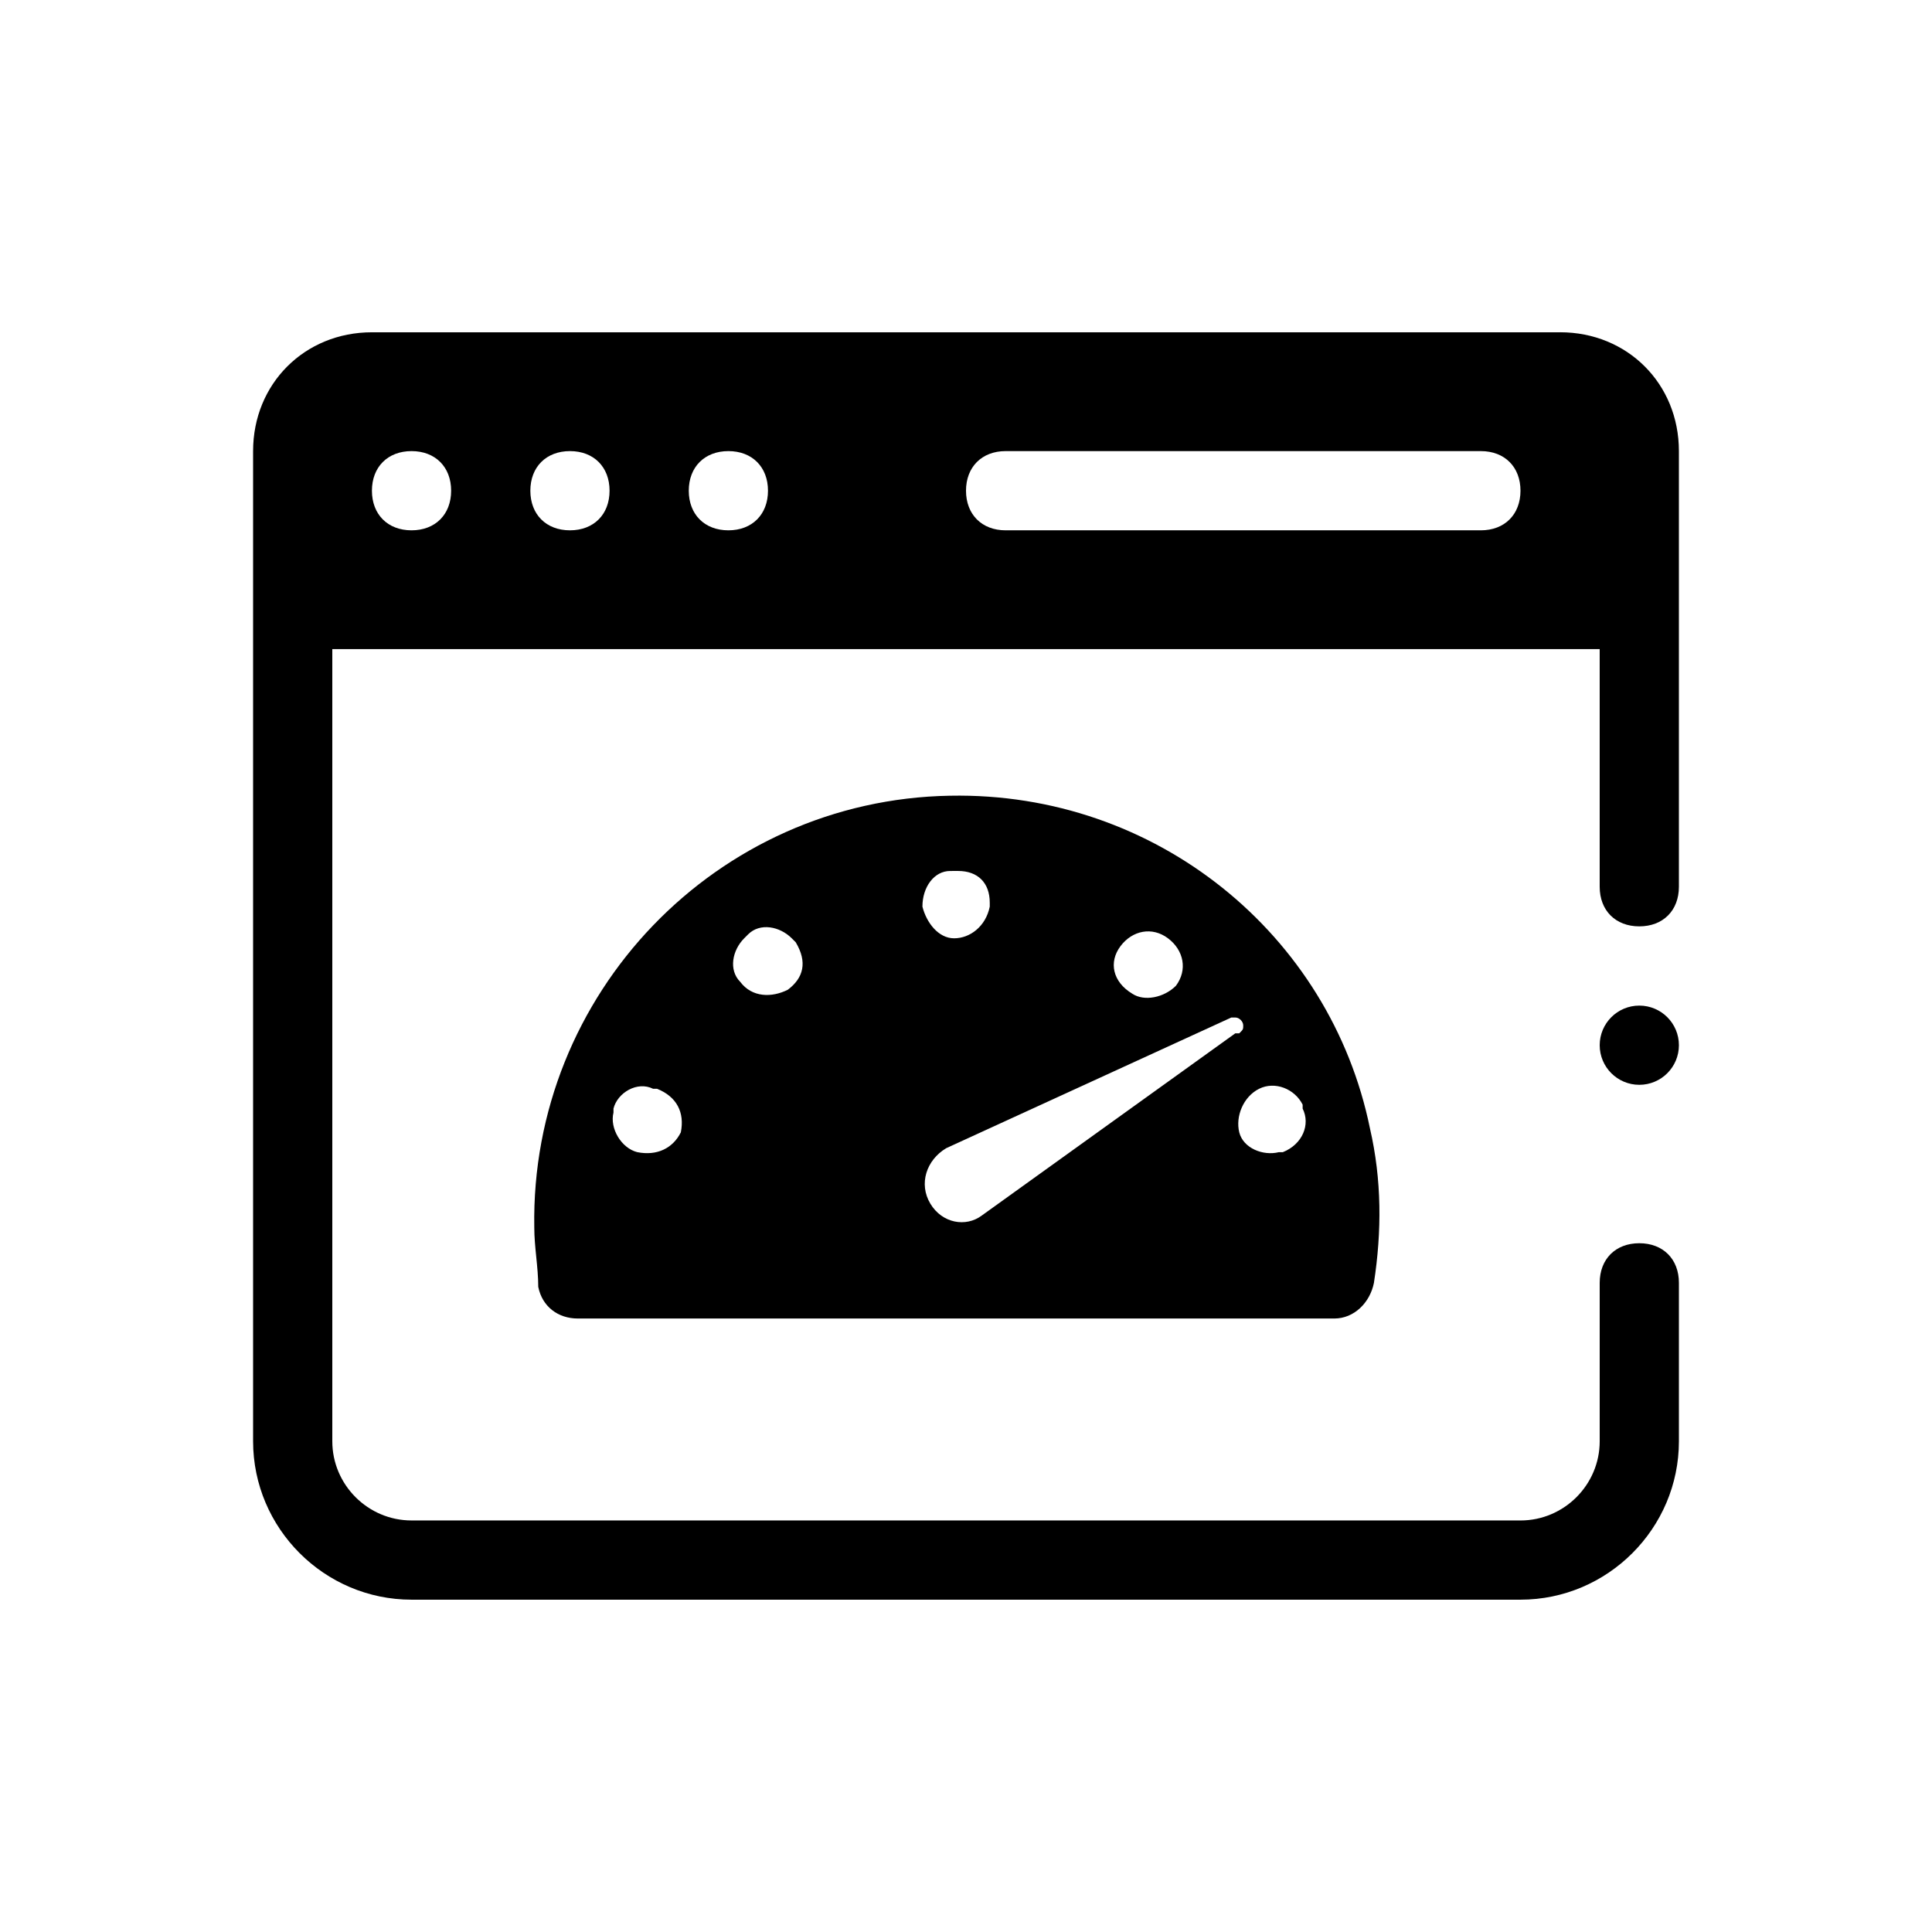 <?xml version="1.0" encoding="UTF-8"?>
<!-- Uploaded to: SVG Repo, www.svgrepo.com, Generator: SVG Repo Mixer Tools -->
<svg fill="#000000" width="800px" height="800px" version="1.1" viewBox="144 144 512 512" xmlns="http://www.w3.org/2000/svg">
 <g>
  <path d="m395.8 354.87c-61.926 1.051-111.26 52.48-110.21 114.41 0 5.246 1.051 10.496 1.051 15.742 1.051 5.246 5.246 8.398 10.496 8.398h200.47c5.246 0 9.445-4.199 10.496-9.445 2.098-13.645 2.098-27.289-1.051-40.934-10.496-51.434-56.68-89.219-111.26-88.168zm45.133 39.883c3.148-4.199 8.398-5.246 12.594-2.098 4.199 3.148 5.246 8.398 2.098 12.594-3.148 3.148-8.398 4.199-11.547 2.098-5.246-3.148-6.293-8.395-3.144-12.594zm-43.035-19.941c5.246 0 8.398 3.148 8.398 8.398v1.051c-1.051 5.246-5.246 8.398-9.445 8.398-4.199 0-7.348-4.199-8.398-8.398 0-5.246 3.148-9.445 7.348-9.445zm-73.473 69.273c-2.098 4.199-6.297 6.297-11.547 5.246-4.199-1.051-7.348-6.297-6.297-10.496v-1.051c1.051-4.199 6.297-7.348 10.496-5.246h1.051c5.25 2.102 7.348 6.297 6.297 11.547zm28.34-37.785c-4.199 2.098-9.445 2.098-12.594-2.098-3.148-3.148-2.098-8.398 1.051-11.547l1.051-1.051c3.148-3.148 8.398-2.098 11.547 1.051l1.051 1.051c3.144 5.246 2.094 9.445-2.106 12.594zm37.785 56.68c-3.148-5.246-1.051-11.547 4.199-14.695l75.57-34.637h1.051c1.051 0 2.098 1.051 2.098 2.098 0 1.051 0 1.051-1.051 2.098h-1.051l-67.176 48.281c-4.191 3.152-10.492 2.102-13.641-3.144zm98.664-25.191c2.098 4.199 0 9.445-5.246 11.547h-1.051c-4.199 1.051-9.445-1.051-10.496-5.246-1.051-4.199 1.051-9.445 5.246-11.547 4.199-2.098 9.445 0 11.547 4.199z"/>
  <path d="m557.44 232.06h-314.88c-17.844 0-31.488 13.645-31.488 31.488v262.4c0 23.09 18.895 41.984 41.984 41.984h293.89c23.09 0 41.984-18.895 41.984-41.984v-41.984c0-6.297-4.199-10.496-10.496-10.496s-10.496 4.199-10.496 10.496v41.984c0 11.547-9.445 20.992-20.992 20.992l-293.89-0.004c-11.547 0-20.992-9.445-20.992-20.992v-209.92h335.87v62.977c0 6.297 4.199 10.496 10.496 10.496 6.297 0 10.496-4.199 10.496-10.496v-115.46c0-17.844-13.645-31.488-31.488-31.488zm-304.38 52.48c-6.297 0-10.496-4.199-10.496-10.496s4.199-10.496 10.496-10.496c6.297 0 10.496 4.199 10.496 10.496s-4.199 10.496-10.496 10.496zm41.984 0c-6.297 0-10.496-4.199-10.496-10.496s4.199-10.496 10.496-10.496c6.297 0 10.496 4.199 10.496 10.496s-4.199 10.496-10.496 10.496zm41.984 0c-6.297 0-10.496-4.199-10.496-10.496s4.199-10.496 10.496-10.496c6.297 0 10.496 4.199 10.496 10.496s-4.199 10.496-10.496 10.496zm199.42 0h-125.95c-6.297 0-10.496-4.199-10.496-10.496s4.199-10.496 10.496-10.496h125.95c6.297 0 10.496 4.199 10.496 10.496-0.004 6.297-4.199 10.496-10.5 10.496z"/>
  <path d="m588.93 420.99c0 5.797-4.699 10.496-10.496 10.496-5.797 0-10.496-4.699-10.496-10.496 0-5.797 4.699-10.496 10.496-10.496 5.797 0 10.496 4.699 10.496 10.496"/>
 </g>
</svg>